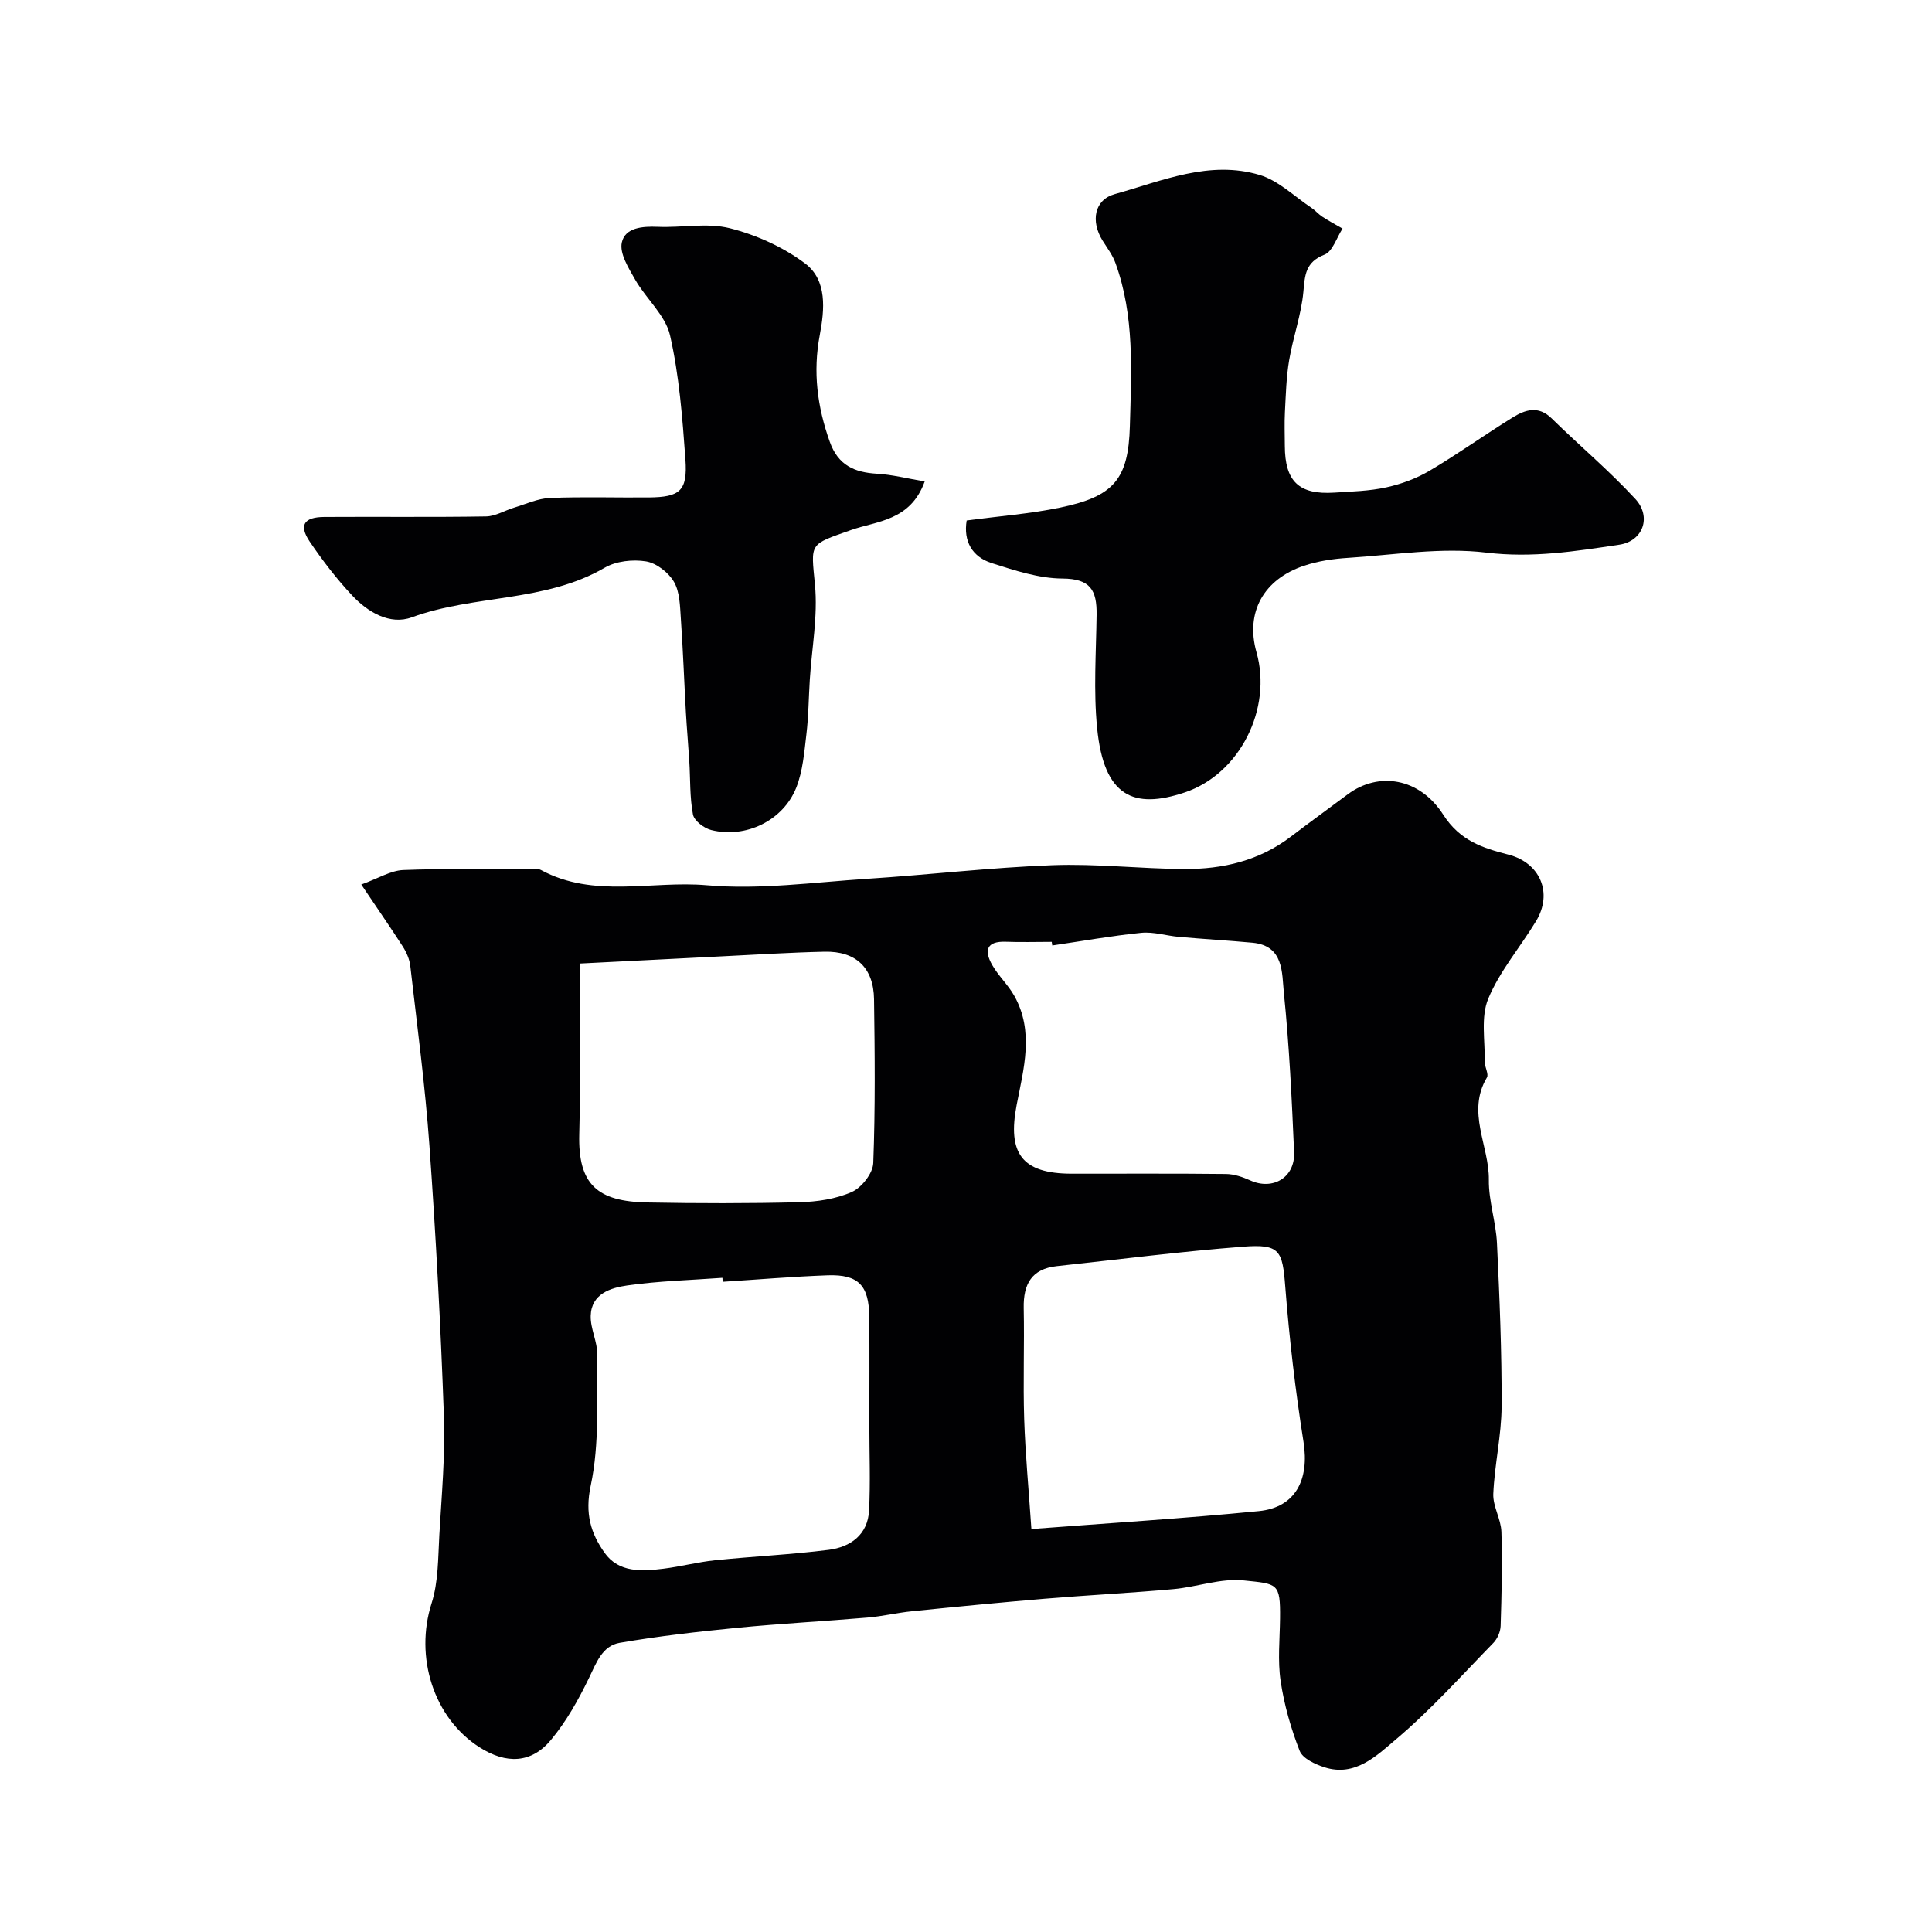 <svg enable-background="new 0 0 400 400" viewBox="0 0 400 400" xmlns="http://www.w3.org/2000/svg"><g fill="#010103"><path d="m74.8 183.13c3.51-1.26 6.08-2.9 8.71-3 8.65-.34 17.32-.13 25.99-.13.83 0 1.82-.24 2.47.11 10.98 5.96 22.94 2.17 34.38 3.17 10.93.96 22.1-.61 33.15-1.33 12.81-.83 25.58-2.34 38.4-2.82 9.07-.34 18.19.74 27.29.79 7.97.05 15.55-1.72 22.08-6.71 3.9-2.97 7.86-5.85 11.8-8.78 6.3-4.68 14.8-3.48 19.75 4.26 3.46 5.4 8.18 6.89 13.48 8.25 6.55 1.68 9.26 7.92 5.73 13.76-3.27 5.4-7.53 10.34-9.91 16.08-1.57 3.8-.64 8.66-.72 13.05-.02 1.1.88 2.54.44 3.27-4.26 7.16.5 14.12.41 21.17-.06 4.36 1.47 8.72 1.68 13.11.54 11.26 1.01 22.53.96 33.79-.03 6.03-1.46 12.05-1.72 18.1-.11 2.6 1.6 5.24 1.68 7.89.22 6.48.04 12.98-.16 19.47-.04 1.2-.66 2.64-1.49 3.5-6.61 6.78-12.96 13.89-20.16 19.97-3.99 3.37-8.47 7.85-14.82 5.8-1.93-.62-4.52-1.82-5.14-3.41-1.81-4.63-3.21-9.53-3.94-14.45-.63-4.24-.17-8.65-.12-12.98.08-7.38-.51-7.12-7.54-7.85-4.72-.49-9.65 1.36-14.52 1.8-8.87.8-17.78 1.25-26.65 1.99-9.17.77-18.32 1.66-27.47 2.59-3.09.31-6.13 1.05-9.22 1.31-8.99.77-18.02 1.24-27 2.12-8.14.8-16.28 1.72-24.33 3.11-3.63.63-4.84 4.19-6.38 7.35-2.17 4.48-4.67 8.94-7.84 12.75-4.05 4.88-9.26 5.06-14.8 1.52-9.56-6.11-13.43-18.76-9.92-29.78 1.42-4.44 1.34-9.4 1.61-14.15.48-8.26 1.24-16.55.94-24.79-.66-18.63-1.66-37.26-2.99-55.86-.89-12.42-2.54-24.78-3.96-37.16-.16-1.4-.79-2.85-1.56-4.05-2.53-3.94-5.22-7.8-8.59-12.83zm74.83 82.25c-.02-.27-.04-.55-.06-.82-6.58.48-13.2.65-19.71 1.58-3.43.49-7.43 1.72-7.56 6.28-.08 2.68 1.41 5.4 1.37 8.1-.13 9.05.49 18.34-1.37 27.07-1.24 5.78.02 9.88 2.88 13.91 2.94 4.14 7.72 3.84 12.2 3.28 3.56-.44 7.06-1.37 10.62-1.74 7.84-.81 15.74-1.17 23.55-2.16 4.53-.57 8.13-3.13 8.38-8.17.3-5.84.06-11.7.06-17.55 0-7.52.05-15.04-.02-22.55-.06-6.48-2.24-8.78-8.59-8.57-7.25.26-14.5.88-21.75 1.34zm-29.63-65.89c0 11.86.24 23.61-.07 35.35-.27 10.44 3.76 13.92 14.1 14.12 10.48.2 20.96.21 31.44-.05 3.68-.09 7.59-.66 10.9-2.13 2.03-.9 4.35-3.86 4.43-5.98.43-11.3.32-22.62.16-33.93-.09-6.51-3.76-9.98-10.27-9.83-7.09.16-14.18.61-21.27.96-9.23.46-18.46.93-29.42 1.49zm93.54 117.08c15.92-1.22 31.53-2.18 47.08-3.71 7.6-.75 10.5-6.5 9.26-14.33-1.69-10.65-2.94-21.39-3.78-32.14-.58-7.46-1.08-8.87-8.7-8.28-12.89.99-25.73 2.64-38.6 4.03-5.21.56-6.95 3.74-6.85 8.67.16 7.68-.15 15.38.1 23.06.24 7.22.93 14.42 1.49 22.7zm4.32-120.82c-.04-.25-.08-.5-.11-.75-3.16 0-6.33.1-9.48-.02-4.1-.16-4.53 1.87-2.84 4.82 1.29 2.25 3.29 4.1 4.56 6.36 4.16 7.38 1.94 15.14.5 22.59-1.94 10.03 1.07 14.24 11.39 14.25 10.65.01 21.3-.06 31.94.06 1.69.02 3.46.62 5.03 1.33 4.66 2.12 9.3-.58 9.08-5.82-.47-11.02-1-22.06-2.12-33.03-.42-4.1.04-9.75-6.5-10.36-5.07-.47-10.16-.76-15.24-1.21-2.6-.23-5.23-1.09-7.77-.84-6.17.62-12.29 1.72-18.44 2.62z"/><path d="m200.14 107.76c6.76-.91 13.16-1.38 19.39-2.68 11.06-2.3 14.1-5.83 14.4-16.89.3-11.34 1-22.79-3-33.77-.6-1.65-1.72-3.11-2.66-4.62-2.48-3.99-1.72-8.43 2.53-9.61 9.79-2.73 19.63-7.09 30.02-3.96 3.88 1.17 7.15 4.42 10.66 6.77.82.54 1.47 1.33 2.29 1.87 1.36.88 2.79 1.65 4.19 2.46-1.22 1.86-2.05 4.73-3.74 5.39-3.96 1.55-4.05 4.21-4.37 7.71-.44 4.75-2.14 9.38-2.94 14.12-.6 3.53-.69 7.16-.88 10.75-.12 2.33-.03 4.66-.02 7 .02 7.38 2.92 10.16 10.25 9.69 3.6-.23 7.27-.32 10.77-1.09 3.1-.68 6.23-1.83 8.95-3.44 5.86-3.46 11.4-7.44 17.19-11.02 2.58-1.6 5.31-2.54 8.08.18 5.72 5.61 11.89 10.79 17.32 16.67 3.43 3.72 1.6 8.75-3.3 9.48-9.08 1.36-18.03 2.79-27.52 1.64-9.38-1.14-19.1.48-28.67 1.09-3.06.19-6.2.66-9.1 1.63-8.34 2.79-12.18 9.63-9.84 17.9 3.3 11.64-3.39 25.18-14.84 29.03-10.6 3.56-16.75.88-18.15-13.3-.77-7.75-.21-15.65-.11-23.48.07-5.09-1.28-7.47-7.07-7.5-4.89-.03-9.88-1.67-14.63-3.19-4.07-1.3-5.91-4.54-5.2-8.83z"/><path d="m191.45 99.68c-2.97 8.21-9.94 8.17-15.26 10.06-8.74 3.09-8.3 2.55-7.46 11.34.62 6.46-.66 13.1-1.07 19.66-.24 3.78-.26 7.59-.71 11.34-.44 3.7-.74 7.56-2.08 10.96-2.72 6.87-10.47 10.6-17.62 8.81-1.49-.37-3.53-1.92-3.78-3.22-.68-3.6-.53-7.35-.76-11.04-.21-3.41-.52-6.81-.71-10.22-.36-6.43-.59-12.86-1.04-19.29-.18-2.59-.2-5.5-1.42-7.61-1.13-1.95-3.63-3.89-5.78-4.24-2.75-.45-6.21-.07-8.57 1.31-12.38 7.2-26.95 5.52-39.94 10.27-4.51 1.65-9.09-1.06-12.33-4.52-3.24-3.45-6.16-7.26-8.81-11.18-2.28-3.39-1.19-5.05 3.04-5.08 11.16-.07 22.32.07 33.48-.11 1.94-.03 3.86-1.23 5.81-1.82 2.45-.74 4.91-1.9 7.4-2 6.82-.28 13.65-.05 20.48-.11 6.47-.06 8.05-1.36 7.59-7.86-.62-8.62-1.28-17.33-3.19-25.71-.95-4.15-4.93-7.54-7.19-11.48-1.37-2.4-3.29-5.45-2.79-7.73.68-3.11 4.28-3.38 7.47-3.25 4.99.21 10.23-.89 14.93.3 5.48 1.39 11.03 3.9 15.54 7.28 4.65 3.49 4.02 9.63 3.05 14.79-1.46 7.69-.52 14.88 2.07 22.15 1.73 4.84 5.07 6.32 9.74 6.6 3.14.18 6.25.98 9.91 1.6z"/></g></svg>